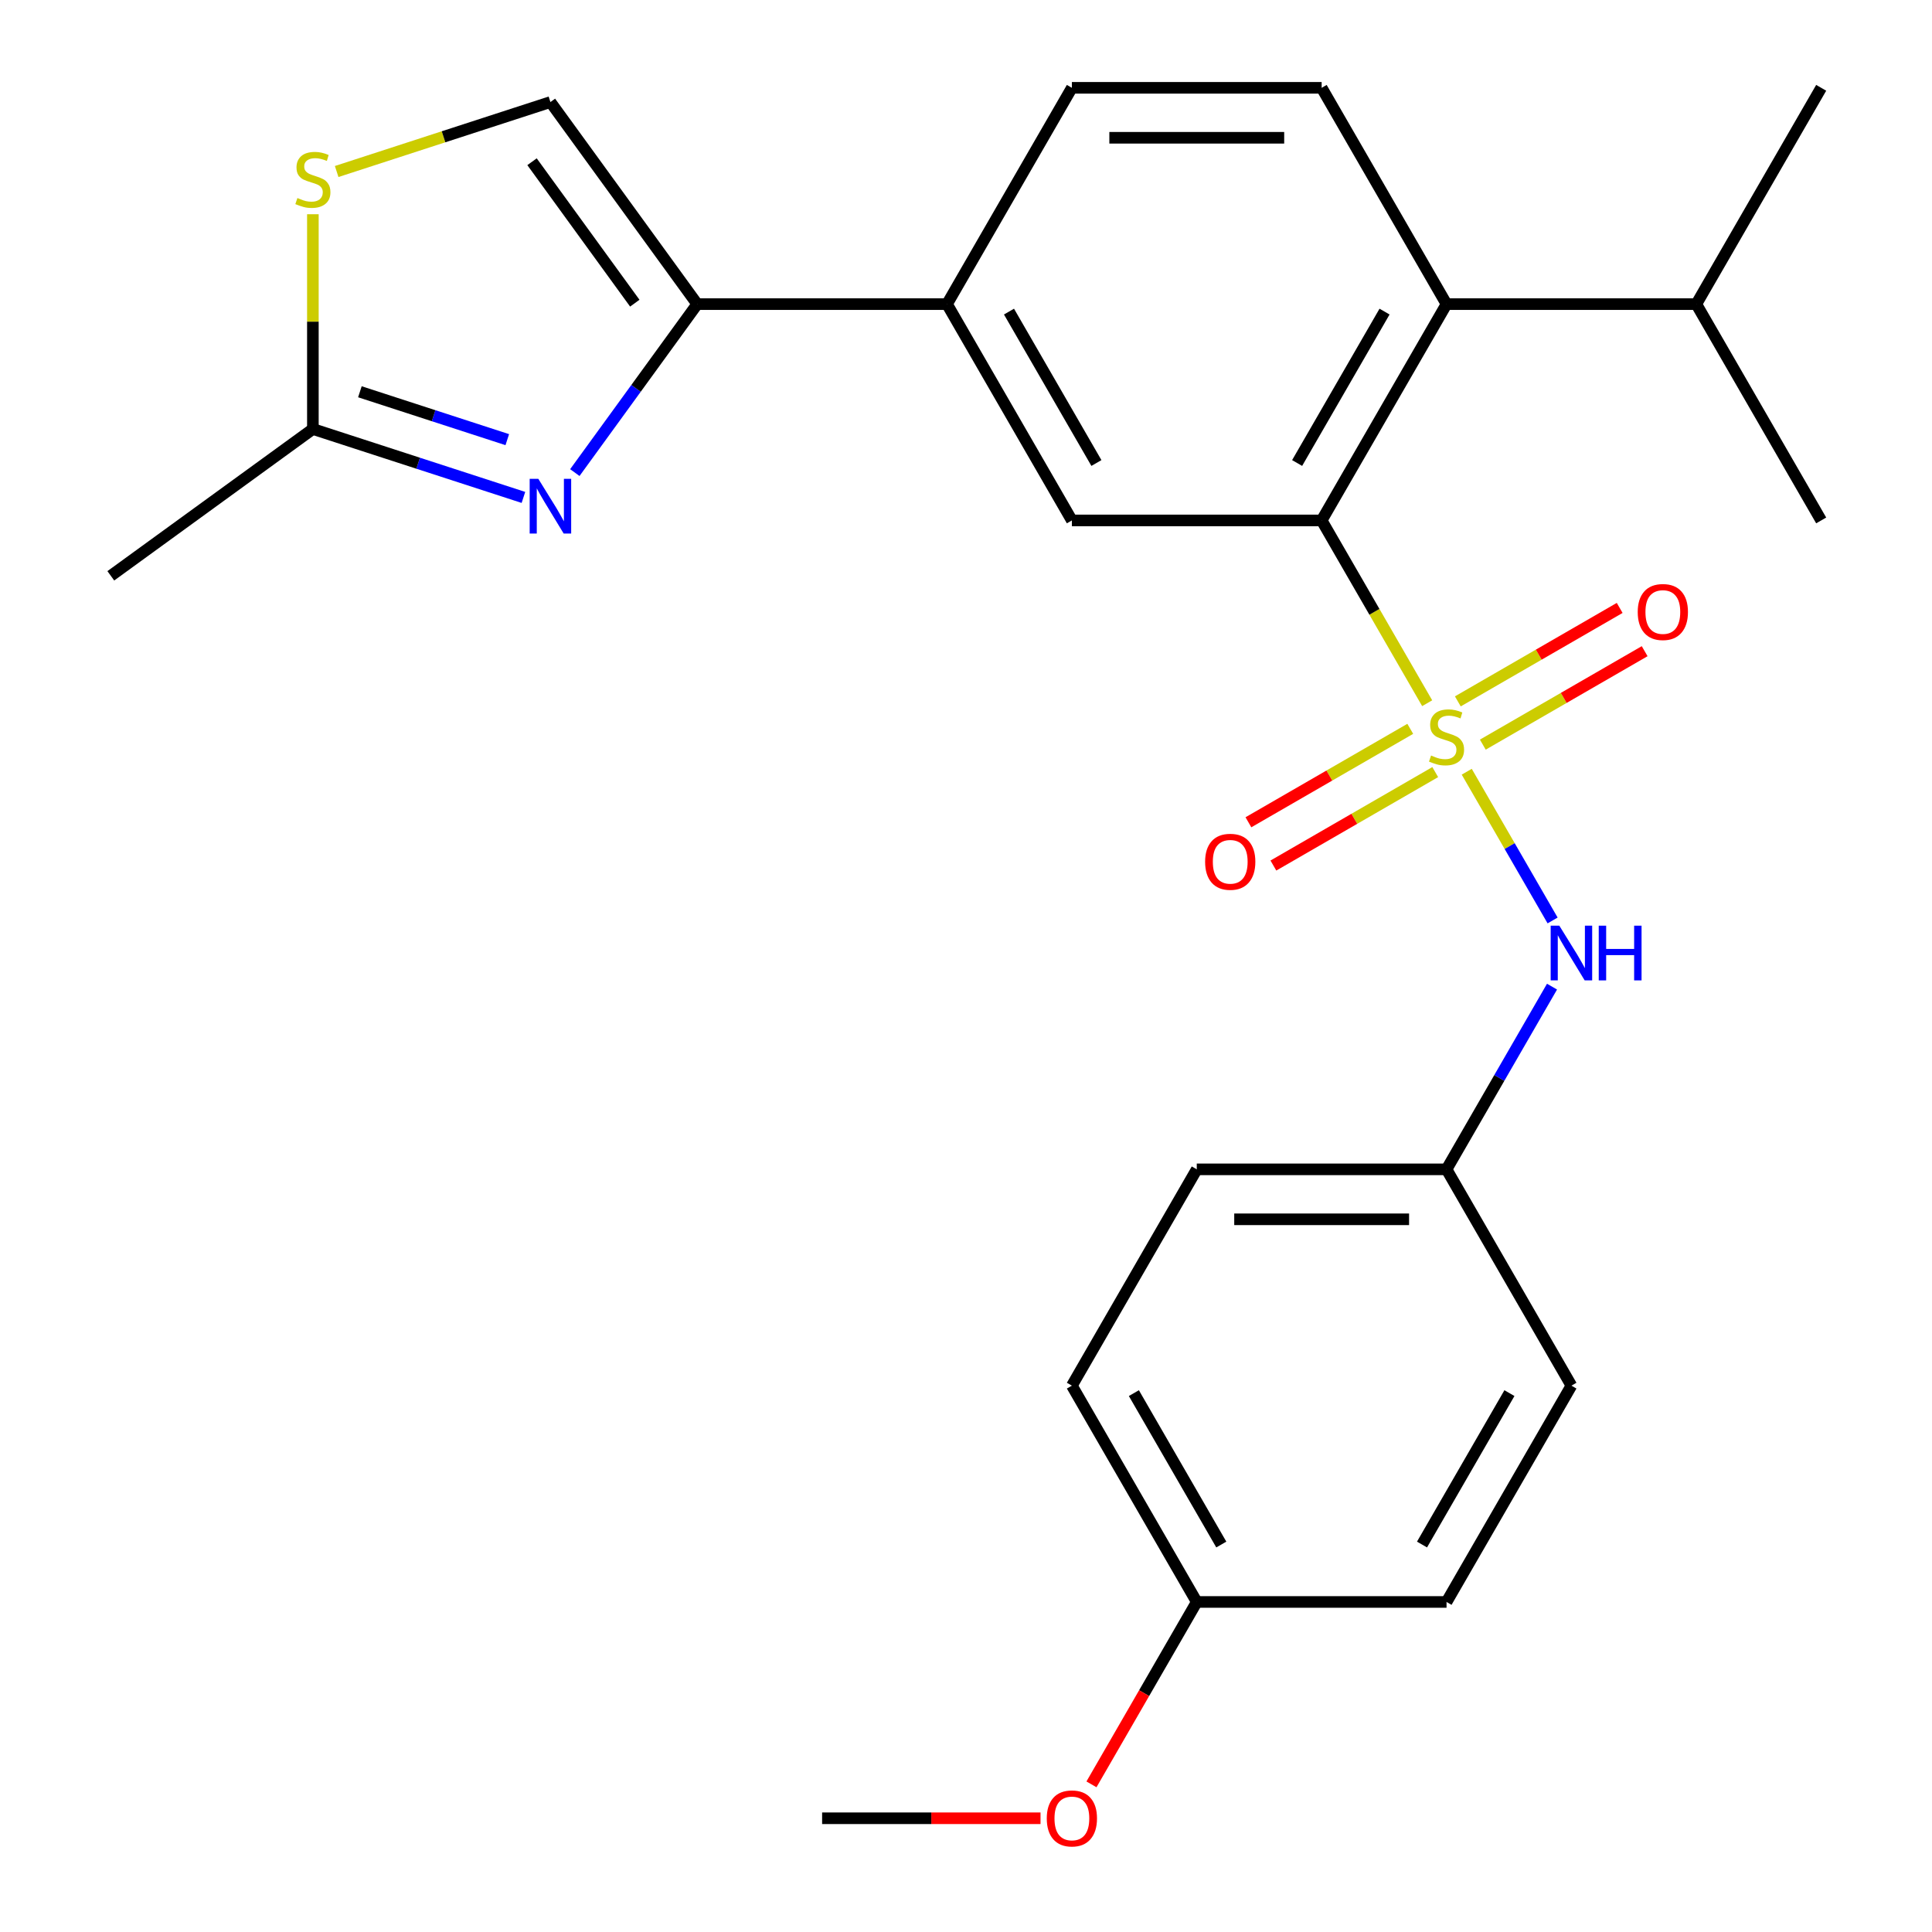 <?xml version='1.0' encoding='iso-8859-1'?>
<svg version='1.1' baseProfile='full'
              xmlns='http://www.w3.org/2000/svg'
                      xmlns:rdkit='http://www.rdkit.org/xml'
                      xmlns:xlink='http://www.w3.org/1999/xlink'
                  xml:space='preserve'
width='1000px' height='1000px' viewBox='0 0 1000 1000'>
<!-- END OF HEADER -->
<rect style='opacity:1.0;fill:#FFFFFF;stroke:none' width='1000' height='1000' x='0' y='0'> </rect>
<path class='bond-0' d='M 738.707,363.981 L 711.396,316.677' style='fill:none;fill-rule:evenodd;stroke:#CCCC00;stroke-width:6px;stroke-linecap:butt;stroke-linejoin:miter;stroke-opacity:1' />
<path class='bond-0' d='M 711.396,316.677 L 684.085,269.373' style='fill:none;fill-rule:evenodd;stroke:#000000;stroke-width:6px;stroke-linecap:butt;stroke-linejoin:miter;stroke-opacity:1' />
<path class='bond-3' d='M 759.182,399.445 L 781.404,437.934' style='fill:none;fill-rule:evenodd;stroke:#CCCC00;stroke-width:6px;stroke-linecap:butt;stroke-linejoin:miter;stroke-opacity:1' />
<path class='bond-3' d='M 781.404,437.934 L 803.625,476.423' style='fill:none;fill-rule:evenodd;stroke:#0000FF;stroke-width:6px;stroke-linecap:butt;stroke-linejoin:miter;stroke-opacity:1' />
<path class='bond-10' d='M 729.949,377.245 L 688.063,401.428' style='fill:none;fill-rule:evenodd;stroke:#CCCC00;stroke-width:6px;stroke-linecap:butt;stroke-linejoin:miter;stroke-opacity:1' />
<path class='bond-10' d='M 688.063,401.428 L 646.178,425.61' style='fill:none;fill-rule:evenodd;stroke:#FF0000;stroke-width:6px;stroke-linecap:butt;stroke-linejoin:miter;stroke-opacity:1' />
<path class='bond-10' d='M 742.877,399.637 L 700.991,423.82' style='fill:none;fill-rule:evenodd;stroke:#CCCC00;stroke-width:6px;stroke-linecap:butt;stroke-linejoin:miter;stroke-opacity:1' />
<path class='bond-10' d='M 700.991,423.82 L 659.106,448.002' style='fill:none;fill-rule:evenodd;stroke:#FF0000;stroke-width:6px;stroke-linecap:butt;stroke-linejoin:miter;stroke-opacity:1' />
<path class='bond-11' d='M 767.501,385.421 L 809.386,361.238' style='fill:none;fill-rule:evenodd;stroke:#CCCC00;stroke-width:6px;stroke-linecap:butt;stroke-linejoin:miter;stroke-opacity:1' />
<path class='bond-11' d='M 809.386,361.238 L 851.272,337.055' style='fill:none;fill-rule:evenodd;stroke:#FF0000;stroke-width:6px;stroke-linecap:butt;stroke-linejoin:miter;stroke-opacity:1' />
<path class='bond-11' d='M 754.573,363.029 L 796.458,338.846' style='fill:none;fill-rule:evenodd;stroke:#CCCC00;stroke-width:6px;stroke-linecap:butt;stroke-linejoin:miter;stroke-opacity:1' />
<path class='bond-11' d='M 796.458,338.846 L 838.344,314.663' style='fill:none;fill-rule:evenodd;stroke:#FF0000;stroke-width:6px;stroke-linecap:butt;stroke-linejoin:miter;stroke-opacity:1' />
<path class='bond-4' d='M 684.085,269.373 L 748.725,157.414' style='fill:none;fill-rule:evenodd;stroke:#000000;stroke-width:6px;stroke-linecap:butt;stroke-linejoin:miter;stroke-opacity:1' />
<path class='bond-4' d='M 671.389,239.652 L 716.637,161.28' style='fill:none;fill-rule:evenodd;stroke:#000000;stroke-width:6px;stroke-linecap:butt;stroke-linejoin:miter;stroke-opacity:1' />
<path class='bond-5' d='M 684.085,269.373 L 554.805,269.373' style='fill:none;fill-rule:evenodd;stroke:#000000;stroke-width:6px;stroke-linecap:butt;stroke-linejoin:miter;stroke-opacity:1' />
<path class='bond-1' d='M 297.533,244.611 L 329.21,201.013' style='fill:none;fill-rule:evenodd;stroke:#0000FF;stroke-width:6px;stroke-linecap:butt;stroke-linejoin:miter;stroke-opacity:1' />
<path class='bond-1' d='M 329.21,201.013 L 360.886,157.414' style='fill:none;fill-rule:evenodd;stroke:#000000;stroke-width:6px;stroke-linecap:butt;stroke-linejoin:miter;stroke-opacity:1' />
<path class='bond-6' d='M 270.925,257.464 L 216.435,239.759' style='fill:none;fill-rule:evenodd;stroke:#0000FF;stroke-width:6px;stroke-linecap:butt;stroke-linejoin:miter;stroke-opacity:1' />
<path class='bond-6' d='M 216.435,239.759 L 161.945,222.054' style='fill:none;fill-rule:evenodd;stroke:#000000;stroke-width:6px;stroke-linecap:butt;stroke-linejoin:miter;stroke-opacity:1' />
<path class='bond-6' d='M 262.568,227.562 L 224.425,215.168' style='fill:none;fill-rule:evenodd;stroke:#0000FF;stroke-width:6px;stroke-linecap:butt;stroke-linejoin:miter;stroke-opacity:1' />
<path class='bond-6' d='M 224.425,215.168 L 186.282,202.775' style='fill:none;fill-rule:evenodd;stroke:#000000;stroke-width:6px;stroke-linecap:butt;stroke-linejoin:miter;stroke-opacity:1' />
<path class='bond-2' d='M 360.886,157.414 L 490.166,157.414' style='fill:none;fill-rule:evenodd;stroke:#000000;stroke-width:6px;stroke-linecap:butt;stroke-linejoin:miter;stroke-opacity:1' />
<path class='bond-8' d='M 360.886,157.414 L 284.897,52.825' style='fill:none;fill-rule:evenodd;stroke:#000000;stroke-width:6px;stroke-linecap:butt;stroke-linejoin:miter;stroke-opacity:1' />
<path class='bond-8' d='M 328.57,156.923 L 275.378,83.711' style='fill:none;fill-rule:evenodd;stroke:#000000;stroke-width:6px;stroke-linecap:butt;stroke-linejoin:miter;stroke-opacity:1' />
<path class='bond-14' d='M 803.323,510.684 L 776.024,557.968' style='fill:none;fill-rule:evenodd;stroke:#0000FF;stroke-width:6px;stroke-linecap:butt;stroke-linejoin:miter;stroke-opacity:1' />
<path class='bond-14' d='M 776.024,557.968 L 748.725,605.252' style='fill:none;fill-rule:evenodd;stroke:#000000;stroke-width:6px;stroke-linecap:butt;stroke-linejoin:miter;stroke-opacity:1' />
<path class='bond-12' d='M 748.725,157.414 L 684.085,45.455' style='fill:none;fill-rule:evenodd;stroke:#000000;stroke-width:6px;stroke-linecap:butt;stroke-linejoin:miter;stroke-opacity:1' />
<path class='bond-15' d='M 748.725,157.414 L 878.005,157.414' style='fill:none;fill-rule:evenodd;stroke:#000000;stroke-width:6px;stroke-linecap:butt;stroke-linejoin:miter;stroke-opacity:1' />
<path class='bond-9' d='M 554.805,269.373 L 490.166,157.414' style='fill:none;fill-rule:evenodd;stroke:#000000;stroke-width:6px;stroke-linecap:butt;stroke-linejoin:miter;stroke-opacity:1' />
<path class='bond-9' d='M 567.501,239.652 L 522.253,161.28' style='fill:none;fill-rule:evenodd;stroke:#000000;stroke-width:6px;stroke-linecap:butt;stroke-linejoin:miter;stroke-opacity:1' />
<path class='bond-22' d='M 161.945,222.054 L 57.356,298.042' style='fill:none;fill-rule:evenodd;stroke:#000000;stroke-width:6px;stroke-linecap:butt;stroke-linejoin:miter;stroke-opacity:1' />
<path class='bond-28' d='M 161.945,222.054 L 161.945,166.47' style='fill:none;fill-rule:evenodd;stroke:#000000;stroke-width:6px;stroke-linecap:butt;stroke-linejoin:miter;stroke-opacity:1' />
<path class='bond-28' d='M 161.945,166.47 L 161.945,110.886' style='fill:none;fill-rule:evenodd;stroke:#CCCC00;stroke-width:6px;stroke-linecap:butt;stroke-linejoin:miter;stroke-opacity:1' />
<path class='bond-7' d='M 174.257,88.774 L 229.577,70.799' style='fill:none;fill-rule:evenodd;stroke:#CCCC00;stroke-width:6px;stroke-linecap:butt;stroke-linejoin:miter;stroke-opacity:1' />
<path class='bond-7' d='M 229.577,70.799 L 284.897,52.825' style='fill:none;fill-rule:evenodd;stroke:#000000;stroke-width:6px;stroke-linecap:butt;stroke-linejoin:miter;stroke-opacity:1' />
<path class='bond-13' d='M 490.166,157.414 L 554.805,45.455' style='fill:none;fill-rule:evenodd;stroke:#000000;stroke-width:6px;stroke-linecap:butt;stroke-linejoin:miter;stroke-opacity:1' />
<path class='bond-27' d='M 684.085,45.455 L 554.805,45.455' style='fill:none;fill-rule:evenodd;stroke:#000000;stroke-width:6px;stroke-linecap:butt;stroke-linejoin:miter;stroke-opacity:1' />
<path class='bond-27' d='M 664.693,71.311 L 574.197,71.311' style='fill:none;fill-rule:evenodd;stroke:#000000;stroke-width:6px;stroke-linecap:butt;stroke-linejoin:miter;stroke-opacity:1' />
<path class='bond-17' d='M 748.725,605.252 L 813.365,717.211' style='fill:none;fill-rule:evenodd;stroke:#000000;stroke-width:6px;stroke-linecap:butt;stroke-linejoin:miter;stroke-opacity:1' />
<path class='bond-18' d='M 748.725,605.252 L 619.445,605.252' style='fill:none;fill-rule:evenodd;stroke:#000000;stroke-width:6px;stroke-linecap:butt;stroke-linejoin:miter;stroke-opacity:1' />
<path class='bond-18' d='M 729.333,631.108 L 638.837,631.108' style='fill:none;fill-rule:evenodd;stroke:#000000;stroke-width:6px;stroke-linecap:butt;stroke-linejoin:miter;stroke-opacity:1' />
<path class='bond-23' d='M 878.005,157.414 L 942.644,269.373' style='fill:none;fill-rule:evenodd;stroke:#000000;stroke-width:6px;stroke-linecap:butt;stroke-linejoin:miter;stroke-opacity:1' />
<path class='bond-24' d='M 878.005,157.414 L 942.644,45.455' style='fill:none;fill-rule:evenodd;stroke:#000000;stroke-width:6px;stroke-linecap:butt;stroke-linejoin:miter;stroke-opacity:1' />
<path class='bond-16' d='M 619.445,829.171 L 554.805,717.211' style='fill:none;fill-rule:evenodd;stroke:#000000;stroke-width:6px;stroke-linecap:butt;stroke-linejoin:miter;stroke-opacity:1' />
<path class='bond-16' d='M 632.141,799.449 L 586.893,721.077' style='fill:none;fill-rule:evenodd;stroke:#000000;stroke-width:6px;stroke-linecap:butt;stroke-linejoin:miter;stroke-opacity:1' />
<path class='bond-21' d='M 619.445,829.171 L 592.192,876.374' style='fill:none;fill-rule:evenodd;stroke:#000000;stroke-width:6px;stroke-linecap:butt;stroke-linejoin:miter;stroke-opacity:1' />
<path class='bond-21' d='M 592.192,876.374 L 564.939,923.578' style='fill:none;fill-rule:evenodd;stroke:#FF0000;stroke-width:6px;stroke-linecap:butt;stroke-linejoin:miter;stroke-opacity:1' />
<path class='bond-26' d='M 619.445,829.171 L 748.725,829.171' style='fill:none;fill-rule:evenodd;stroke:#000000;stroke-width:6px;stroke-linecap:butt;stroke-linejoin:miter;stroke-opacity:1' />
<path class='bond-20' d='M 813.365,717.211 L 748.725,829.171' style='fill:none;fill-rule:evenodd;stroke:#000000;stroke-width:6px;stroke-linecap:butt;stroke-linejoin:miter;stroke-opacity:1' />
<path class='bond-20' d='M 781.277,721.077 L 736.029,799.449' style='fill:none;fill-rule:evenodd;stroke:#000000;stroke-width:6px;stroke-linecap:butt;stroke-linejoin:miter;stroke-opacity:1' />
<path class='bond-19' d='M 619.445,605.252 L 554.805,717.211' style='fill:none;fill-rule:evenodd;stroke:#000000;stroke-width:6px;stroke-linecap:butt;stroke-linejoin:miter;stroke-opacity:1' />
<path class='bond-25' d='M 538.573,941.13 L 482.05,941.13' style='fill:none;fill-rule:evenodd;stroke:#FF0000;stroke-width:6px;stroke-linecap:butt;stroke-linejoin:miter;stroke-opacity:1' />
<path class='bond-25' d='M 482.05,941.13 L 425.526,941.13' style='fill:none;fill-rule:evenodd;stroke:#000000;stroke-width:6px;stroke-linecap:butt;stroke-linejoin:miter;stroke-opacity:1' />
<path  class='atom-0' d='M 740.725 391.053
Q 741.045 391.173, 742.365 391.733
Q 743.685 392.293, 745.125 392.653
Q 746.605 392.973, 748.045 392.973
Q 750.725 392.973, 752.285 391.693
Q 753.845 390.373, 753.845 388.093
Q 753.845 386.533, 753.045 385.573
Q 752.285 384.613, 751.085 384.093
Q 749.885 383.573, 747.885 382.973
Q 745.365 382.213, 743.845 381.493
Q 742.365 380.773, 741.285 379.253
Q 740.245 377.733, 740.245 375.173
Q 740.245 371.613, 742.645 369.413
Q 745.085 367.213, 749.885 367.213
Q 753.165 367.213, 756.885 368.773
L 755.965 371.853
Q 752.565 370.453, 750.005 370.453
Q 747.245 370.453, 745.725 371.613
Q 744.205 372.733, 744.245 374.693
Q 744.245 376.213, 745.005 377.133
Q 745.805 378.053, 746.925 378.573
Q 748.085 379.093, 750.005 379.693
Q 752.565 380.493, 754.085 381.293
Q 755.605 382.093, 756.685 383.733
Q 757.805 385.333, 757.805 388.093
Q 757.805 392.013, 755.165 394.133
Q 752.565 396.213, 748.205 396.213
Q 745.685 396.213, 743.765 395.653
Q 741.885 395.133, 739.645 394.213
L 740.725 391.053
' fill='#CCCC00'/>
<path  class='atom-2' d='M 278.637 247.843
L 287.917 262.843
Q 288.837 264.323, 290.317 267.003
Q 291.797 269.683, 291.877 269.843
L 291.877 247.843
L 295.637 247.843
L 295.637 276.163
L 291.757 276.163
L 281.797 259.763
Q 280.637 257.843, 279.397 255.643
Q 278.197 253.443, 277.837 252.763
L 277.837 276.163
L 274.157 276.163
L 274.157 247.843
L 278.637 247.843
' fill='#0000FF'/>
<path  class='atom-4' d='M 807.105 479.132
L 816.385 494.132
Q 817.305 495.612, 818.785 498.292
Q 820.265 500.972, 820.345 501.132
L 820.345 479.132
L 824.105 479.132
L 824.105 507.452
L 820.225 507.452
L 810.265 491.052
Q 809.105 489.132, 807.865 486.932
Q 806.665 484.732, 806.305 484.052
L 806.305 507.452
L 802.625 507.452
L 802.625 479.132
L 807.105 479.132
' fill='#0000FF'/>
<path  class='atom-4' d='M 827.505 479.132
L 831.345 479.132
L 831.345 491.172
L 845.825 491.172
L 845.825 479.132
L 849.665 479.132
L 849.665 507.452
L 845.825 507.452
L 845.825 494.372
L 831.345 494.372
L 831.345 507.452
L 827.505 507.452
L 827.505 479.132
' fill='#0000FF'/>
<path  class='atom-8' d='M 153.945 102.494
Q 154.265 102.614, 155.585 103.174
Q 156.905 103.734, 158.345 104.094
Q 159.825 104.414, 161.265 104.414
Q 163.945 104.414, 165.505 103.134
Q 167.065 101.814, 167.065 99.534
Q 167.065 97.974, 166.265 97.014
Q 165.505 96.054, 164.305 95.534
Q 163.105 95.014, 161.105 94.414
Q 158.585 93.654, 157.065 92.934
Q 155.585 92.214, 154.505 90.694
Q 153.465 89.174, 153.465 86.614
Q 153.465 83.054, 155.865 80.854
Q 158.305 78.654, 163.105 78.654
Q 166.385 78.654, 170.105 80.214
L 169.185 83.294
Q 165.785 81.894, 163.225 81.894
Q 160.465 81.894, 158.945 83.054
Q 157.425 84.174, 157.465 86.134
Q 157.465 87.654, 158.225 88.574
Q 159.025 89.494, 160.145 90.014
Q 161.305 90.534, 163.225 91.134
Q 165.785 91.934, 167.305 92.734
Q 168.825 93.534, 169.905 95.174
Q 171.025 96.774, 171.025 99.534
Q 171.025 103.454, 168.385 105.574
Q 165.785 107.654, 161.425 107.654
Q 158.905 107.654, 156.985 107.094
Q 155.105 106.574, 152.865 105.654
L 153.945 102.494
' fill='#CCCC00'/>
<path  class='atom-11' d='M 623.765 446.053
Q 623.765 439.253, 627.125 435.453
Q 630.485 431.653, 636.765 431.653
Q 643.045 431.653, 646.405 435.453
Q 649.765 439.253, 649.765 446.053
Q 649.765 452.933, 646.365 456.853
Q 642.965 460.733, 636.765 460.733
Q 630.525 460.733, 627.125 456.853
Q 623.765 452.973, 623.765 446.053
M 636.765 457.533
Q 641.085 457.533, 643.405 454.653
Q 645.765 451.733, 645.765 446.053
Q 645.765 440.493, 643.405 437.693
Q 641.085 434.853, 636.765 434.853
Q 632.445 434.853, 630.085 437.653
Q 627.765 440.453, 627.765 446.053
Q 627.765 451.773, 630.085 454.653
Q 632.445 457.533, 636.765 457.533
' fill='#FF0000'/>
<path  class='atom-12' d='M 847.684 316.773
Q 847.684 309.973, 851.044 306.173
Q 854.404 302.373, 860.684 302.373
Q 866.964 302.373, 870.324 306.173
Q 873.684 309.973, 873.684 316.773
Q 873.684 323.653, 870.284 327.573
Q 866.884 331.453, 860.684 331.453
Q 854.444 331.453, 851.044 327.573
Q 847.684 323.693, 847.684 316.773
M 860.684 328.253
Q 865.004 328.253, 867.324 325.373
Q 869.684 322.453, 869.684 316.773
Q 869.684 311.213, 867.324 308.413
Q 865.004 305.573, 860.684 305.573
Q 856.364 305.573, 854.004 308.373
Q 851.684 311.173, 851.684 316.773
Q 851.684 322.493, 854.004 325.373
Q 856.364 328.253, 860.684 328.253
' fill='#FF0000'/>
<path  class='atom-22' d='M 541.805 941.21
Q 541.805 934.41, 545.165 930.61
Q 548.525 926.81, 554.805 926.81
Q 561.085 926.81, 564.445 930.61
Q 567.805 934.41, 567.805 941.21
Q 567.805 948.09, 564.405 952.01
Q 561.005 955.89, 554.805 955.89
Q 548.565 955.89, 545.165 952.01
Q 541.805 948.13, 541.805 941.21
M 554.805 952.69
Q 559.125 952.69, 561.445 949.81
Q 563.805 946.89, 563.805 941.21
Q 563.805 935.65, 561.445 932.85
Q 559.125 930.01, 554.805 930.01
Q 550.485 930.01, 548.125 932.81
Q 545.805 935.61, 545.805 941.21
Q 545.805 946.93, 548.125 949.81
Q 550.485 952.69, 554.805 952.69
' fill='#FF0000'/>
</svg>
